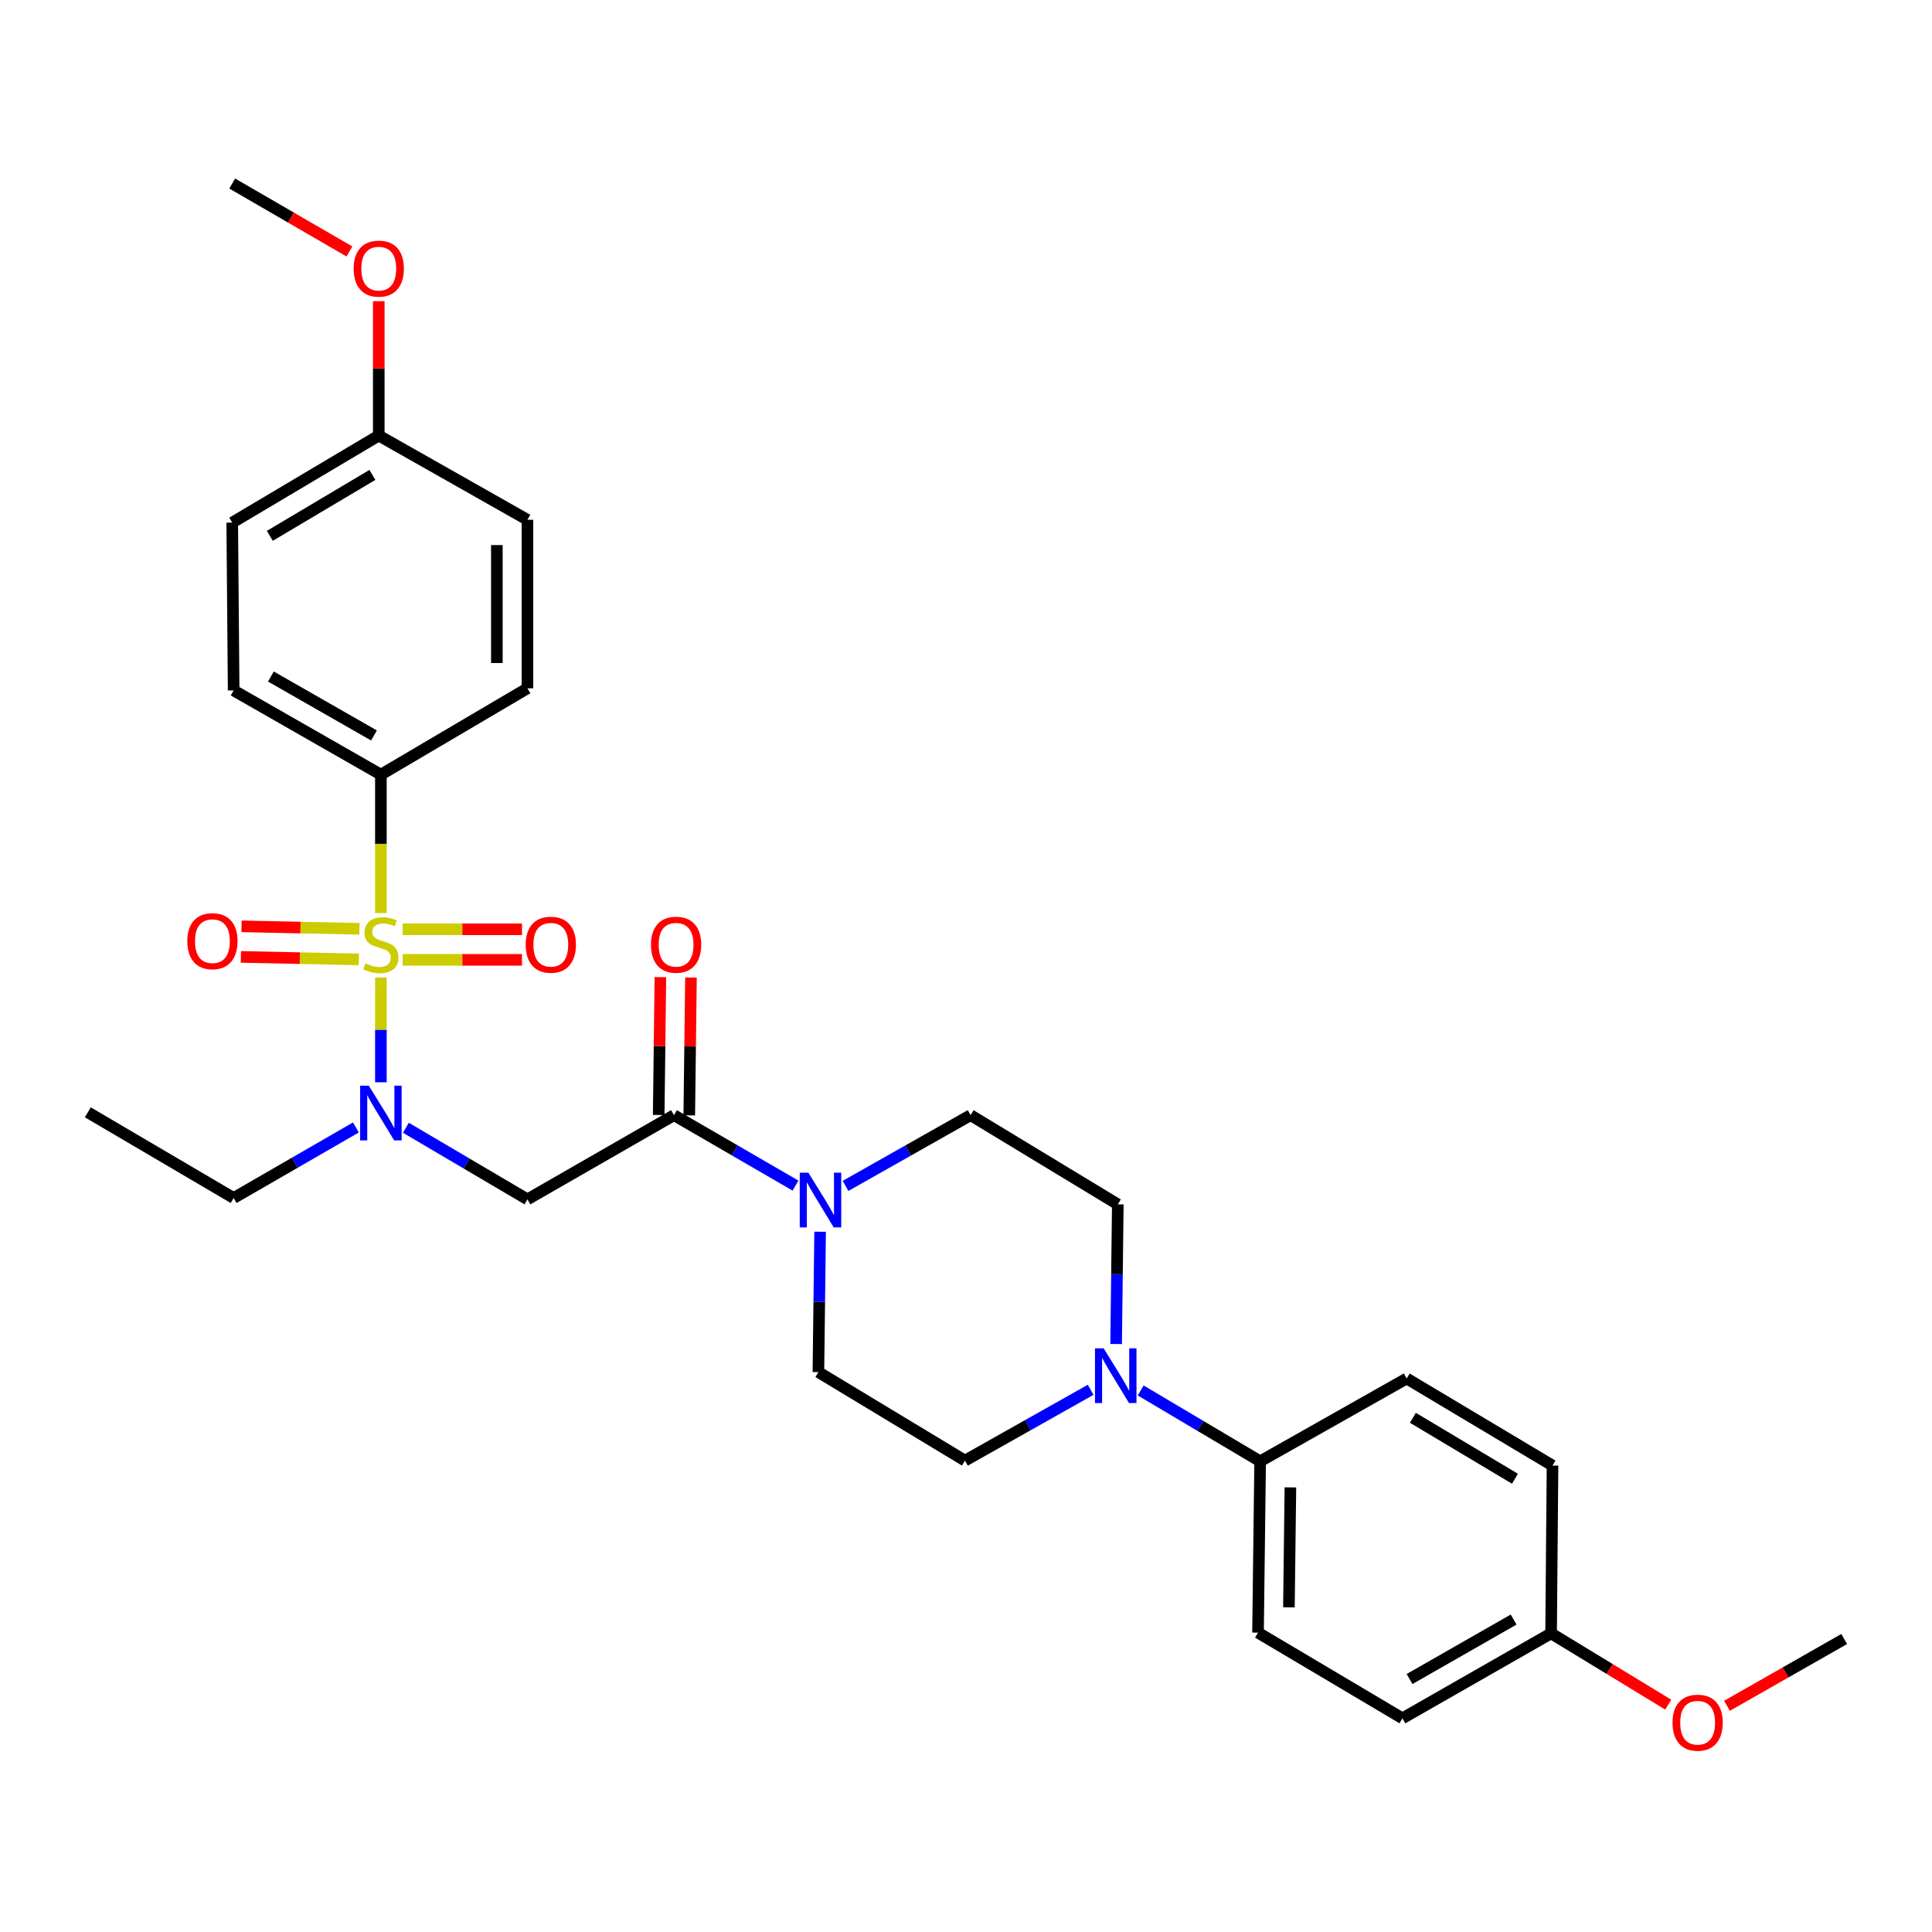 <?xml version='1.0' encoding='iso-8859-1'?>
<svg version='1.1' baseProfile='full'
              xmlns='http://www.w3.org/2000/svg'
                      xmlns:rdkit='http://www.rdkit.org/xml'
                      xmlns:xlink='http://www.w3.org/1999/xlink'
                  xml:space='preserve'
width='1000px' height='1000px' viewBox='0 0 1000 1000'>
<!-- END OF HEADER -->
<rect style='opacity:1.0;fill:#FFFFFF;stroke:none' width='1000' height='1000' x='0' y='0'> </rect>
<path class='bond-0' d='M 197.148,505.964 L 197.148,533.078' style='fill:none;fill-rule:evenodd;stroke:#CCCC00;stroke-width:6px;stroke-linecap:butt;stroke-linejoin:miter;stroke-opacity:1' />
<path class='bond-0' d='M 197.148,533.078 L 197.148,560.192' style='fill:none;fill-rule:evenodd;stroke:#0000FF;stroke-width:6px;stroke-linecap:butt;stroke-linejoin:miter;stroke-opacity:1' />
<path class='bond-5' d='M 197.148,472.585 L 197.148,436.765' style='fill:none;fill-rule:evenodd;stroke:#CCCC00;stroke-width:6px;stroke-linecap:butt;stroke-linejoin:miter;stroke-opacity:1' />
<path class='bond-5' d='M 197.148,436.765 L 197.148,400.945' style='fill:none;fill-rule:evenodd;stroke:#000000;stroke-width:6px;stroke-linecap:butt;stroke-linejoin:miter;stroke-opacity:1' />
<path class='bond-6' d='M 186.055,480.755 L 155.533,480.112' style='fill:none;fill-rule:evenodd;stroke:#CCCC00;stroke-width:6px;stroke-linecap:butt;stroke-linejoin:miter;stroke-opacity:1' />
<path class='bond-6' d='M 155.533,480.112 L 125.012,479.469' style='fill:none;fill-rule:evenodd;stroke:#FF0000;stroke-width:6px;stroke-linecap:butt;stroke-linejoin:miter;stroke-opacity:1' />
<path class='bond-6' d='M 185.721,496.578 L 155.2,495.934' style='fill:none;fill-rule:evenodd;stroke:#CCCC00;stroke-width:6px;stroke-linecap:butt;stroke-linejoin:miter;stroke-opacity:1' />
<path class='bond-6' d='M 155.2,495.934 L 124.678,495.291' style='fill:none;fill-rule:evenodd;stroke:#FF0000;stroke-width:6px;stroke-linecap:butt;stroke-linejoin:miter;stroke-opacity:1' />
<path class='bond-7' d='M 208.427,496.817 L 239.304,496.817' style='fill:none;fill-rule:evenodd;stroke:#CCCC00;stroke-width:6px;stroke-linecap:butt;stroke-linejoin:miter;stroke-opacity:1' />
<path class='bond-7' d='M 239.304,496.817 L 270.181,496.817' style='fill:none;fill-rule:evenodd;stroke:#FF0000;stroke-width:6px;stroke-linecap:butt;stroke-linejoin:miter;stroke-opacity:1' />
<path class='bond-7' d='M 208.427,480.99 L 239.304,480.99' style='fill:none;fill-rule:evenodd;stroke:#CCCC00;stroke-width:6px;stroke-linecap:butt;stroke-linejoin:miter;stroke-opacity:1' />
<path class='bond-7' d='M 239.304,480.99 L 270.181,480.99' style='fill:none;fill-rule:evenodd;stroke:#FF0000;stroke-width:6px;stroke-linecap:butt;stroke-linejoin:miter;stroke-opacity:1' />
<path class='bond-2' d='M 210.089,583.729 L 241.545,602.259' style='fill:none;fill-rule:evenodd;stroke:#0000FF;stroke-width:6px;stroke-linecap:butt;stroke-linejoin:miter;stroke-opacity:1' />
<path class='bond-2' d='M 241.545,602.259 L 273,620.788' style='fill:none;fill-rule:evenodd;stroke:#000000;stroke-width:6px;stroke-linecap:butt;stroke-linejoin:miter;stroke-opacity:1' />
<path class='bond-24' d='M 184.209,583.573 L 152.573,601.829' style='fill:none;fill-rule:evenodd;stroke:#0000FF;stroke-width:6px;stroke-linecap:butt;stroke-linejoin:miter;stroke-opacity:1' />
<path class='bond-24' d='M 152.573,601.829 L 120.937,620.085' style='fill:none;fill-rule:evenodd;stroke:#000000;stroke-width:6px;stroke-linecap:butt;stroke-linejoin:miter;stroke-opacity:1' />
<path class='bond-1' d='M 348.851,577.214 L 273,620.788' style='fill:none;fill-rule:evenodd;stroke:#000000;stroke-width:6px;stroke-linecap:butt;stroke-linejoin:miter;stroke-opacity:1' />
<path class='bond-3' d='M 348.851,577.214 L 380.303,595.439' style='fill:none;fill-rule:evenodd;stroke:#000000;stroke-width:6px;stroke-linecap:butt;stroke-linejoin:miter;stroke-opacity:1' />
<path class='bond-3' d='M 380.303,595.439 L 411.754,613.664' style='fill:none;fill-rule:evenodd;stroke:#0000FF;stroke-width:6px;stroke-linecap:butt;stroke-linejoin:miter;stroke-opacity:1' />
<path class='bond-13' d='M 356.764,577.311 L 357.204,541.64' style='fill:none;fill-rule:evenodd;stroke:#000000;stroke-width:6px;stroke-linecap:butt;stroke-linejoin:miter;stroke-opacity:1' />
<path class='bond-13' d='M 357.204,541.64 L 357.644,505.969' style='fill:none;fill-rule:evenodd;stroke:#FF0000;stroke-width:6px;stroke-linecap:butt;stroke-linejoin:miter;stroke-opacity:1' />
<path class='bond-13' d='M 340.939,577.116 L 341.379,541.445' style='fill:none;fill-rule:evenodd;stroke:#000000;stroke-width:6px;stroke-linecap:butt;stroke-linejoin:miter;stroke-opacity:1' />
<path class='bond-13' d='M 341.379,541.445 L 341.819,505.774' style='fill:none;fill-rule:evenodd;stroke:#FF0000;stroke-width:6px;stroke-linecap:butt;stroke-linejoin:miter;stroke-opacity:1' />
<path class='bond-9' d='M 437.657,613.821 L 470.02,595.517' style='fill:none;fill-rule:evenodd;stroke:#0000FF;stroke-width:6px;stroke-linecap:butt;stroke-linejoin:miter;stroke-opacity:1' />
<path class='bond-9' d='M 470.02,595.517 L 502.383,577.214' style='fill:none;fill-rule:evenodd;stroke:#000000;stroke-width:6px;stroke-linecap:butt;stroke-linejoin:miter;stroke-opacity:1' />
<path class='bond-10' d='M 424.486,637.544 L 424.045,673.875' style='fill:none;fill-rule:evenodd;stroke:#0000FF;stroke-width:6px;stroke-linecap:butt;stroke-linejoin:miter;stroke-opacity:1' />
<path class='bond-10' d='M 424.045,673.875 L 423.604,710.206' style='fill:none;fill-rule:evenodd;stroke:#000000;stroke-width:6px;stroke-linecap:butt;stroke-linejoin:miter;stroke-opacity:1' />
<path class='bond-4' d='M 564.525,719.355 L 531.994,737.68' style='fill:none;fill-rule:evenodd;stroke:#0000FF;stroke-width:6px;stroke-linecap:butt;stroke-linejoin:miter;stroke-opacity:1' />
<path class='bond-4' d='M 531.994,737.68 L 499.464,756.005' style='fill:none;fill-rule:evenodd;stroke:#000000;stroke-width:6px;stroke-linecap:butt;stroke-linejoin:miter;stroke-opacity:1' />
<path class='bond-8' d='M 590.417,719.702 L 621.332,738.039' style='fill:none;fill-rule:evenodd;stroke:#0000FF;stroke-width:6px;stroke-linecap:butt;stroke-linejoin:miter;stroke-opacity:1' />
<path class='bond-8' d='M 621.332,738.039 L 652.248,756.375' style='fill:none;fill-rule:evenodd;stroke:#000000;stroke-width:6px;stroke-linecap:butt;stroke-linejoin:miter;stroke-opacity:1' />
<path class='bond-31' d='M 577.702,695.667 L 578.14,659.52' style='fill:none;fill-rule:evenodd;stroke:#0000FF;stroke-width:6px;stroke-linecap:butt;stroke-linejoin:miter;stroke-opacity:1' />
<path class='bond-31' d='M 578.14,659.52 L 578.577,623.373' style='fill:none;fill-rule:evenodd;stroke:#000000;stroke-width:6px;stroke-linecap:butt;stroke-linejoin:miter;stroke-opacity:1' />
<path class='bond-14' d='M 197.148,400.945 L 120.937,357.37' style='fill:none;fill-rule:evenodd;stroke:#000000;stroke-width:6px;stroke-linecap:butt;stroke-linejoin:miter;stroke-opacity:1' />
<path class='bond-14' d='M 193.572,380.67 L 140.224,350.168' style='fill:none;fill-rule:evenodd;stroke:#000000;stroke-width:6px;stroke-linecap:butt;stroke-linejoin:miter;stroke-opacity:1' />
<path class='bond-15' d='M 197.148,400.945 L 273,356.263' style='fill:none;fill-rule:evenodd;stroke:#000000;stroke-width:6px;stroke-linecap:butt;stroke-linejoin:miter;stroke-opacity:1' />
<path class='bond-16' d='M 652.248,756.375 L 651.149,845.054' style='fill:none;fill-rule:evenodd;stroke:#000000;stroke-width:6px;stroke-linecap:butt;stroke-linejoin:miter;stroke-opacity:1' />
<path class='bond-16' d='M 667.908,769.873 L 667.139,831.948' style='fill:none;fill-rule:evenodd;stroke:#000000;stroke-width:6px;stroke-linecap:butt;stroke-linejoin:miter;stroke-opacity:1' />
<path class='bond-17' d='M 652.248,756.375 L 728.099,713.503' style='fill:none;fill-rule:evenodd;stroke:#000000;stroke-width:6px;stroke-linecap:butt;stroke-linejoin:miter;stroke-opacity:1' />
<path class='bond-11' d='M 502.383,577.214 L 578.577,623.373' style='fill:none;fill-rule:evenodd;stroke:#000000;stroke-width:6px;stroke-linecap:butt;stroke-linejoin:miter;stroke-opacity:1' />
<path class='bond-12' d='M 423.604,710.206 L 499.464,756.005' style='fill:none;fill-rule:evenodd;stroke:#000000;stroke-width:6px;stroke-linecap:butt;stroke-linejoin:miter;stroke-opacity:1' />
<path class='bond-21' d='M 120.937,357.37 L 120.198,270.502' style='fill:none;fill-rule:evenodd;stroke:#000000;stroke-width:6px;stroke-linecap:butt;stroke-linejoin:miter;stroke-opacity:1' />
<path class='bond-20' d='M 273,356.263 L 273,269.043' style='fill:none;fill-rule:evenodd;stroke:#000000;stroke-width:6px;stroke-linecap:butt;stroke-linejoin:miter;stroke-opacity:1' />
<path class='bond-20' d='M 257.174,343.18 L 257.174,282.126' style='fill:none;fill-rule:evenodd;stroke:#000000;stroke-width:6px;stroke-linecap:butt;stroke-linejoin:miter;stroke-opacity:1' />
<path class='bond-23' d='M 651.149,845.054 L 725.892,889.403' style='fill:none;fill-rule:evenodd;stroke:#000000;stroke-width:6px;stroke-linecap:butt;stroke-linejoin:miter;stroke-opacity:1' />
<path class='bond-22' d='M 728.099,713.503 L 803.581,758.573' style='fill:none;fill-rule:evenodd;stroke:#000000;stroke-width:6px;stroke-linecap:butt;stroke-linejoin:miter;stroke-opacity:1' />
<path class='bond-22' d='M 731.308,733.852 L 784.146,765.401' style='fill:none;fill-rule:evenodd;stroke:#000000;stroke-width:6px;stroke-linecap:butt;stroke-linejoin:miter;stroke-opacity:1' />
<path class='bond-18' d='M 196.049,225.45 L 273,269.043' style='fill:none;fill-rule:evenodd;stroke:#000000;stroke-width:6px;stroke-linecap:butt;stroke-linejoin:miter;stroke-opacity:1' />
<path class='bond-25' d='M 196.049,225.45 L 196.049,190.666' style='fill:none;fill-rule:evenodd;stroke:#000000;stroke-width:6px;stroke-linecap:butt;stroke-linejoin:miter;stroke-opacity:1' />
<path class='bond-25' d='M 196.049,190.666 L 196.049,155.883' style='fill:none;fill-rule:evenodd;stroke:#FF0000;stroke-width:6px;stroke-linecap:butt;stroke-linejoin:miter;stroke-opacity:1' />
<path class='bond-30' d='M 196.049,225.45 L 120.198,270.502' style='fill:none;fill-rule:evenodd;stroke:#000000;stroke-width:6px;stroke-linecap:butt;stroke-linejoin:miter;stroke-opacity:1' />
<path class='bond-30' d='M 192.754,245.815 L 139.658,277.352' style='fill:none;fill-rule:evenodd;stroke:#000000;stroke-width:6px;stroke-linecap:butt;stroke-linejoin:miter;stroke-opacity:1' />
<path class='bond-19' d='M 802.843,845.423 L 803.581,758.573' style='fill:none;fill-rule:evenodd;stroke:#000000;stroke-width:6px;stroke-linecap:butt;stroke-linejoin:miter;stroke-opacity:1' />
<path class='bond-26' d='M 802.843,845.423 L 833.159,863.872' style='fill:none;fill-rule:evenodd;stroke:#000000;stroke-width:6px;stroke-linecap:butt;stroke-linejoin:miter;stroke-opacity:1' />
<path class='bond-26' d='M 833.159,863.872 L 863.474,882.321' style='fill:none;fill-rule:evenodd;stroke:#FF0000;stroke-width:6px;stroke-linecap:butt;stroke-linejoin:miter;stroke-opacity:1' />
<path class='bond-32' d='M 802.843,845.423 L 725.892,889.403' style='fill:none;fill-rule:evenodd;stroke:#000000;stroke-width:6px;stroke-linecap:butt;stroke-linejoin:miter;stroke-opacity:1' />
<path class='bond-32' d='M 783.447,838.28 L 729.582,869.065' style='fill:none;fill-rule:evenodd;stroke:#000000;stroke-width:6px;stroke-linecap:butt;stroke-linejoin:miter;stroke-opacity:1' />
<path class='bond-29' d='M 120.937,620.085 L 45.455,575.737' style='fill:none;fill-rule:evenodd;stroke:#000000;stroke-width:6px;stroke-linecap:butt;stroke-linejoin:miter;stroke-opacity:1' />
<path class='bond-27' d='M 180.858,130.156 L 150.528,112.577' style='fill:none;fill-rule:evenodd;stroke:#FF0000;stroke-width:6px;stroke-linecap:butt;stroke-linejoin:miter;stroke-opacity:1' />
<path class='bond-27' d='M 150.528,112.577 L 120.198,94.999' style='fill:none;fill-rule:evenodd;stroke:#000000;stroke-width:6px;stroke-linecap:butt;stroke-linejoin:miter;stroke-opacity:1' />
<path class='bond-28' d='M 893.877,882.93 L 924.211,865.64' style='fill:none;fill-rule:evenodd;stroke:#FF0000;stroke-width:6px;stroke-linecap:butt;stroke-linejoin:miter;stroke-opacity:1' />
<path class='bond-28' d='M 924.211,865.64 L 954.545,848.351' style='fill:none;fill-rule:evenodd;stroke:#000000;stroke-width:6px;stroke-linecap:butt;stroke-linejoin:miter;stroke-opacity:1' />
<path  class='atom-0' d='M 189.148 498.624
Q 189.468 498.744, 190.788 499.304
Q 192.108 499.864, 193.548 500.224
Q 195.028 500.544, 196.468 500.544
Q 199.148 500.544, 200.708 499.264
Q 202.268 497.944, 202.268 495.664
Q 202.268 494.104, 201.468 493.144
Q 200.708 492.184, 199.508 491.664
Q 198.308 491.144, 196.308 490.544
Q 193.788 489.784, 192.268 489.064
Q 190.788 488.344, 189.708 486.824
Q 188.668 485.304, 188.668 482.744
Q 188.668 479.184, 191.068 476.984
Q 193.508 474.784, 198.308 474.784
Q 201.588 474.784, 205.308 476.344
L 204.388 479.424
Q 200.988 478.024, 198.428 478.024
Q 195.668 478.024, 194.148 479.184
Q 192.628 480.304, 192.668 482.264
Q 192.668 483.784, 193.428 484.704
Q 194.228 485.624, 195.348 486.144
Q 196.508 486.664, 198.428 487.264
Q 200.988 488.064, 202.508 488.864
Q 204.028 489.664, 205.108 491.304
Q 206.228 492.904, 206.228 495.664
Q 206.228 499.584, 203.588 501.704
Q 200.988 503.784, 196.628 503.784
Q 194.108 503.784, 192.188 503.224
Q 190.308 502.704, 188.068 501.784
L 189.148 498.624
' fill='#CCCC00'/>
<path  class='atom-1' d='M 190.888 561.946
L 200.168 576.946
Q 201.088 578.426, 202.568 581.106
Q 204.048 583.786, 204.128 583.946
L 204.128 561.946
L 207.888 561.946
L 207.888 590.266
L 204.008 590.266
L 194.048 573.866
Q 192.888 571.946, 191.648 569.746
Q 190.448 567.546, 190.088 566.866
L 190.088 590.266
L 186.408 590.266
L 186.408 561.946
L 190.888 561.946
' fill='#0000FF'/>
<path  class='atom-4' d='M 418.425 606.998
L 427.705 621.998
Q 428.625 623.478, 430.105 626.158
Q 431.585 628.838, 431.665 628.998
L 431.665 606.998
L 435.425 606.998
L 435.425 635.318
L 431.545 635.318
L 421.585 618.918
Q 420.425 616.998, 419.185 614.798
Q 417.985 612.598, 417.625 611.918
L 417.625 635.318
L 413.945 635.318
L 413.945 606.998
L 418.425 606.998
' fill='#0000FF'/>
<path  class='atom-5' d='M 571.244 697.884
L 580.524 712.884
Q 581.444 714.364, 582.924 717.044
Q 584.404 719.724, 584.484 719.884
L 584.484 697.884
L 588.244 697.884
L 588.244 726.204
L 584.364 726.204
L 574.404 709.804
Q 573.244 707.884, 572.004 705.684
Q 570.804 703.484, 570.444 702.804
L 570.444 726.204
L 566.764 726.204
L 566.764 697.884
L 571.244 697.884
' fill='#0000FF'/>
<path  class='atom-7' d='M 96.946 487.146
Q 96.946 480.346, 100.306 476.546
Q 103.666 472.746, 109.946 472.746
Q 116.226 472.746, 119.586 476.546
Q 122.946 480.346, 122.946 487.146
Q 122.946 494.026, 119.546 497.946
Q 116.146 501.826, 109.946 501.826
Q 103.706 501.826, 100.306 497.946
Q 96.946 494.066, 96.946 487.146
M 109.946 498.626
Q 114.266 498.626, 116.586 495.746
Q 118.946 492.826, 118.946 487.146
Q 118.946 481.586, 116.586 478.786
Q 114.266 475.946, 109.946 475.946
Q 105.626 475.946, 103.266 478.746
Q 100.946 481.546, 100.946 487.146
Q 100.946 492.866, 103.266 495.746
Q 105.626 498.626, 109.946 498.626
' fill='#FF0000'/>
<path  class='atom-8' d='M 272.098 488.984
Q 272.098 482.184, 275.458 478.384
Q 278.818 474.584, 285.098 474.584
Q 291.378 474.584, 294.738 478.384
Q 298.098 482.184, 298.098 488.984
Q 298.098 495.864, 294.698 499.784
Q 291.298 503.664, 285.098 503.664
Q 278.858 503.664, 275.458 499.784
Q 272.098 495.904, 272.098 488.984
M 285.098 500.464
Q 289.418 500.464, 291.738 497.584
Q 294.098 494.664, 294.098 488.984
Q 294.098 483.424, 291.738 480.624
Q 289.418 477.784, 285.098 477.784
Q 280.778 477.784, 278.418 480.584
Q 276.098 483.384, 276.098 488.984
Q 276.098 494.704, 278.418 497.584
Q 280.778 500.464, 285.098 500.464
' fill='#FF0000'/>
<path  class='atom-14' d='M 336.941 488.984
Q 336.941 482.184, 340.301 478.384
Q 343.661 474.584, 349.941 474.584
Q 356.221 474.584, 359.581 478.384
Q 362.941 482.184, 362.941 488.984
Q 362.941 495.864, 359.541 499.784
Q 356.141 503.664, 349.941 503.664
Q 343.701 503.664, 340.301 499.784
Q 336.941 495.904, 336.941 488.984
M 349.941 500.464
Q 354.261 500.464, 356.581 497.584
Q 358.941 494.664, 358.941 488.984
Q 358.941 483.424, 356.581 480.624
Q 354.261 477.784, 349.941 477.784
Q 345.621 477.784, 343.261 480.584
Q 340.941 483.384, 340.941 488.984
Q 340.941 494.704, 343.261 497.584
Q 345.621 500.464, 349.941 500.464
' fill='#FF0000'/>
<path  class='atom-26' d='M 183.049 139.04
Q 183.049 132.24, 186.409 128.44
Q 189.769 124.64, 196.049 124.64
Q 202.329 124.64, 205.689 128.44
Q 209.049 132.24, 209.049 139.04
Q 209.049 145.92, 205.649 149.84
Q 202.249 153.72, 196.049 153.72
Q 189.809 153.72, 186.409 149.84
Q 183.049 145.96, 183.049 139.04
M 196.049 150.52
Q 200.369 150.52, 202.689 147.64
Q 205.049 144.72, 205.049 139.04
Q 205.049 133.48, 202.689 130.68
Q 200.369 127.84, 196.049 127.84
Q 191.729 127.84, 189.369 130.64
Q 187.049 133.44, 187.049 139.04
Q 187.049 144.76, 189.369 147.64
Q 191.729 150.52, 196.049 150.52
' fill='#FF0000'/>
<path  class='atom-27' d='M 865.694 891.663
Q 865.694 884.863, 869.054 881.063
Q 872.414 877.263, 878.694 877.263
Q 884.974 877.263, 888.334 881.063
Q 891.694 884.863, 891.694 891.663
Q 891.694 898.543, 888.294 902.463
Q 884.894 906.343, 878.694 906.343
Q 872.454 906.343, 869.054 902.463
Q 865.694 898.583, 865.694 891.663
M 878.694 903.143
Q 883.014 903.143, 885.334 900.263
Q 887.694 897.343, 887.694 891.663
Q 887.694 886.103, 885.334 883.303
Q 883.014 880.463, 878.694 880.463
Q 874.374 880.463, 872.014 883.263
Q 869.694 886.063, 869.694 891.663
Q 869.694 897.383, 872.014 900.263
Q 874.374 903.143, 878.694 903.143
' fill='#FF0000'/>
</svg>
